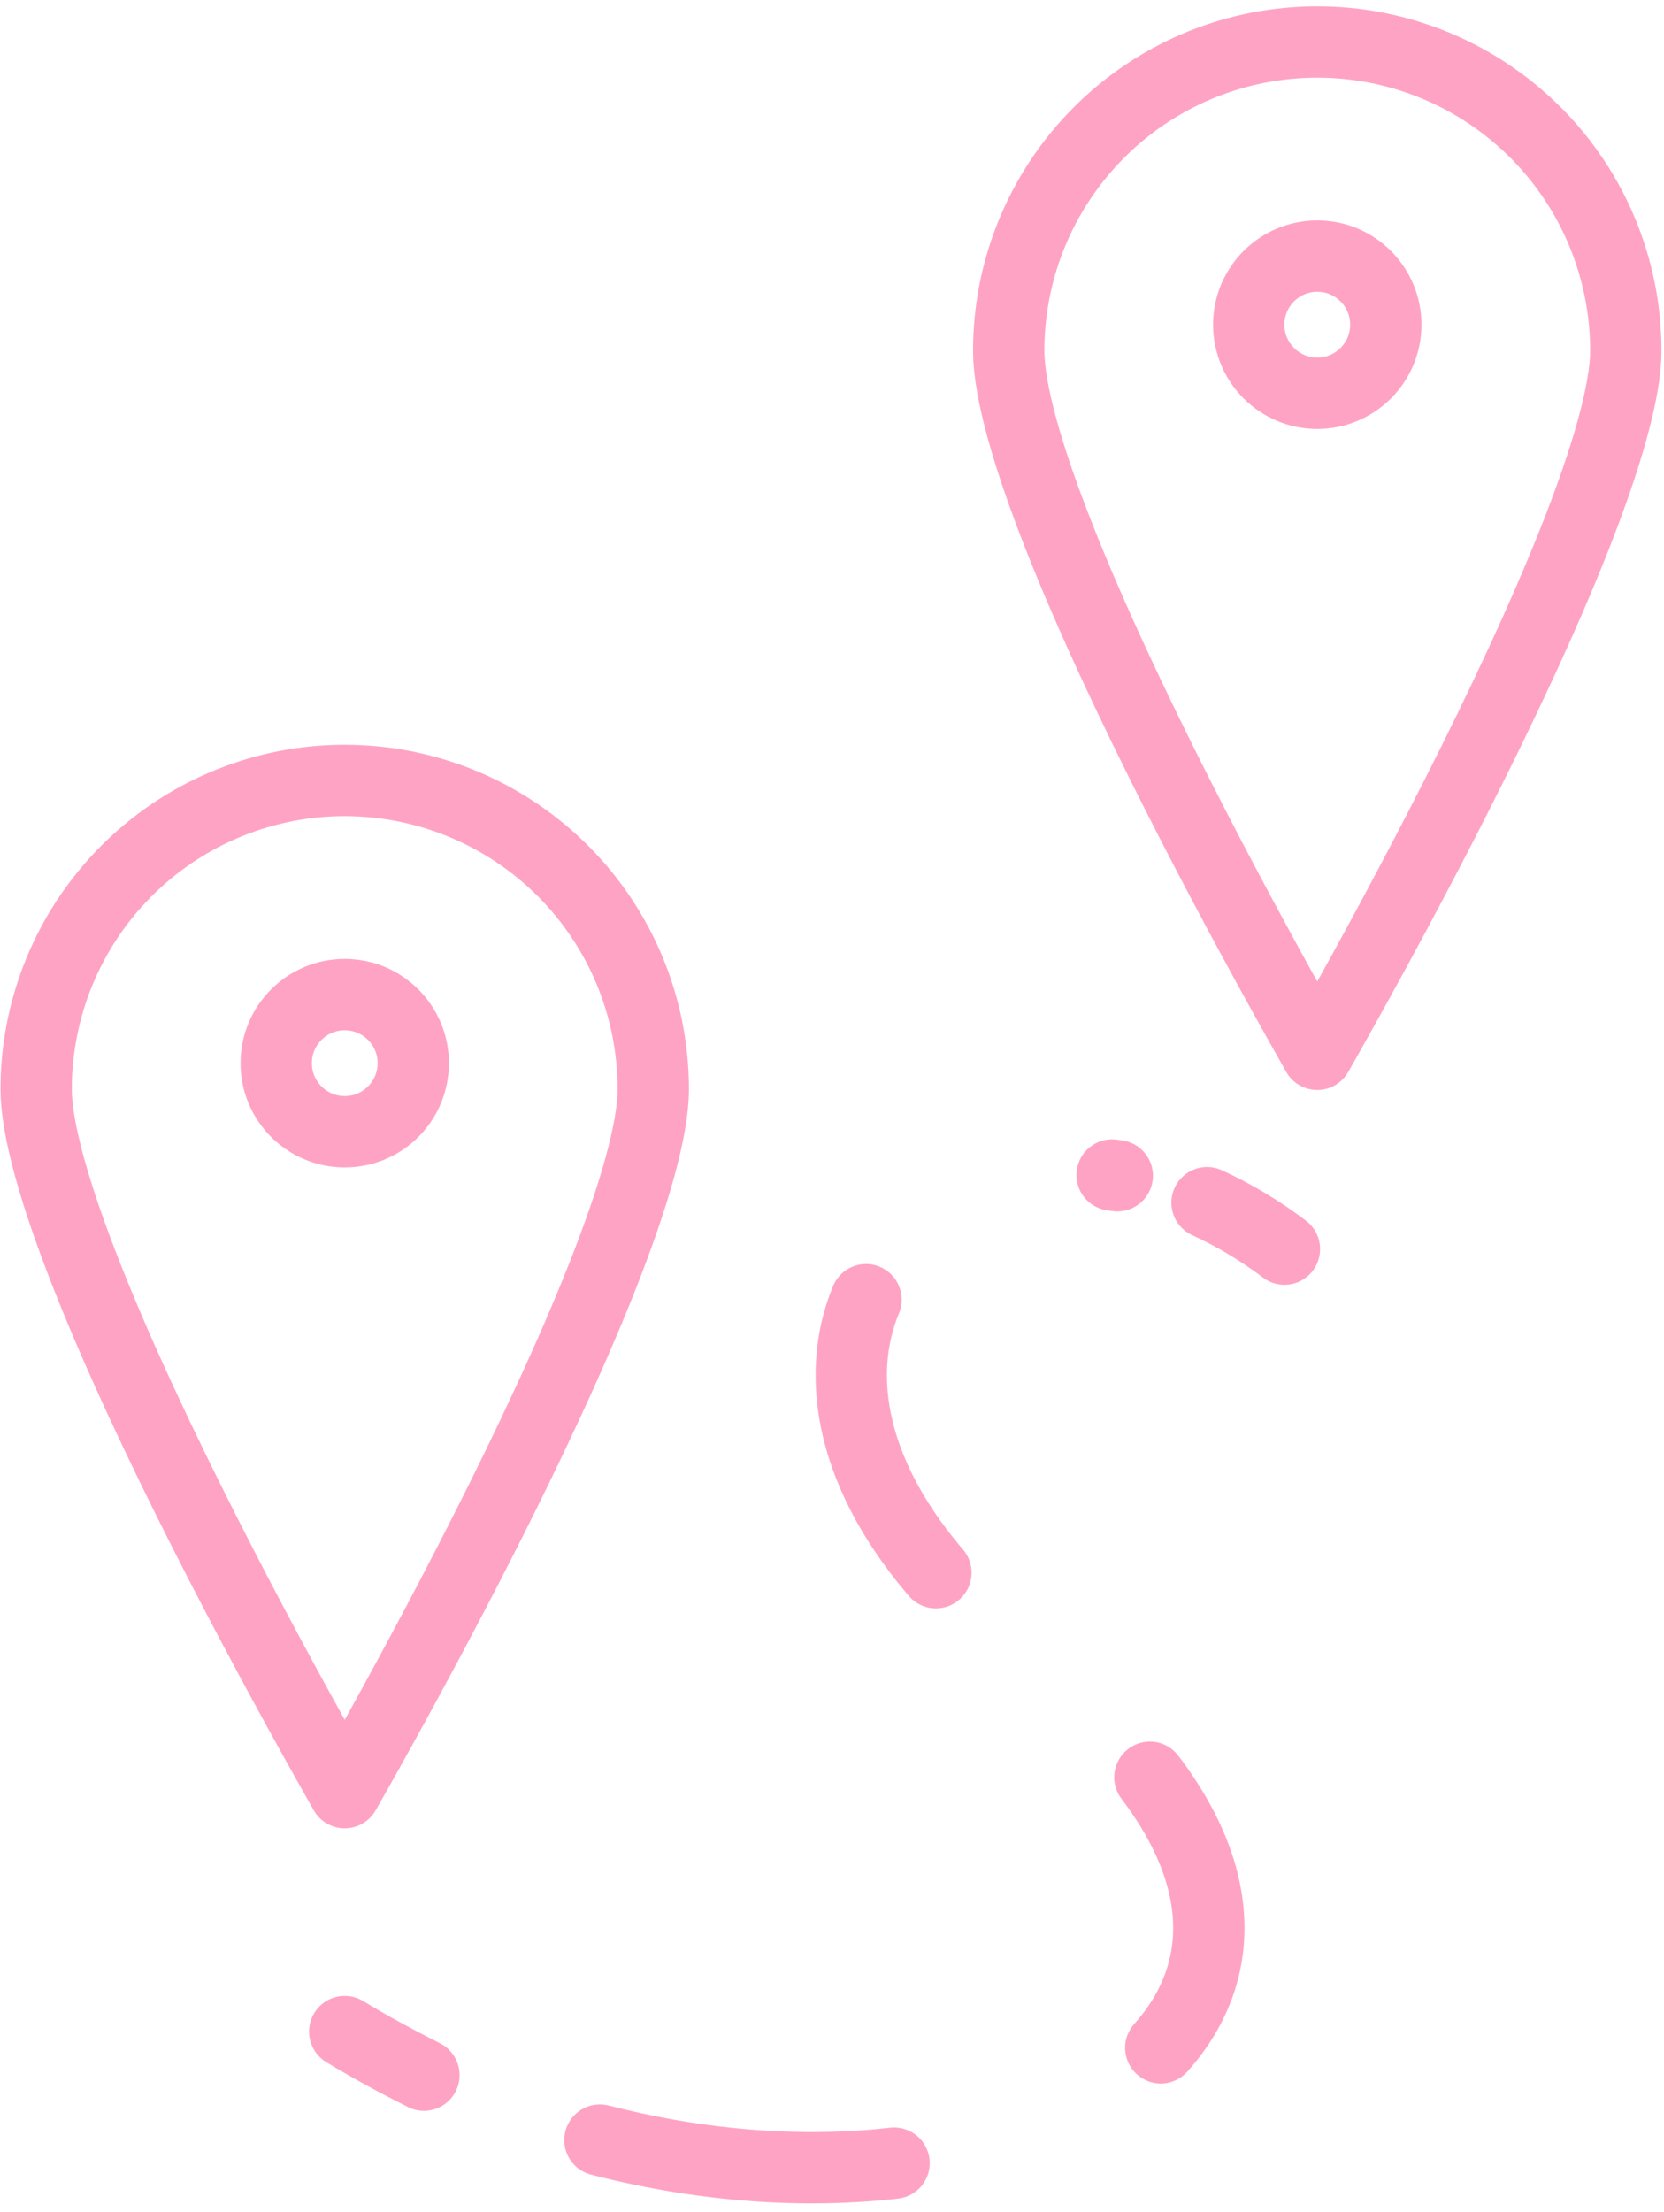 <svg width="70" height="93" viewBox="0 0 70 93" fill="none" xmlns="http://www.w3.org/2000/svg">
<path d="M14.501 32.809C17.836 32.809 21.038 34.092 23.448 36.386L23.68 36.61C26.114 39.045 27.481 42.346 27.481 45.789C27.481 47.469 26.685 50.263 25.324 53.699C23.991 57.067 22.204 60.844 20.403 64.397C18.605 67.947 16.805 71.251 15.454 73.669C15.104 74.296 14.782 74.863 14.5 75.359C14.218 74.863 13.898 74.296 13.548 73.669C12.197 71.251 10.397 67.947 8.599 64.397C6.798 60.844 5.011 57.067 3.678 53.699C2.317 50.262 1.521 47.469 1.521 45.789L1.524 45.467C1.604 42.248 2.878 39.173 5.098 36.841L5.322 36.61C7.681 34.252 10.853 32.895 14.179 32.812L14.501 32.809Z" stroke="#FFA3C4" stroke-width="3" stroke-linecap="round" stroke-linejoin="round"/>
<path d="M14.502 41.81C16.094 41.811 17.385 43.102 17.385 44.694C17.384 46.286 16.094 47.577 14.502 47.577C12.91 47.577 11.618 46.287 11.618 44.694C11.618 43.102 12.909 41.81 14.502 41.81Z" stroke="#FFA3C4" stroke-width="3" stroke-linecap="round" stroke-linejoin="round"/>
<path d="M55.414 1.765C58.749 1.765 61.951 3.048 64.361 5.342L64.593 5.566C67.027 8.001 68.394 11.303 68.394 14.745C68.394 16.427 67.598 19.222 66.237 22.659C64.904 26.028 63.117 29.805 61.316 33.359C59.518 36.909 57.718 40.213 56.367 42.631C56.017 43.258 55.695 43.825 55.413 44.321C55.131 43.825 54.811 43.258 54.461 42.631C53.11 40.213 51.31 36.909 49.512 33.359C47.711 29.805 45.924 26.028 44.591 22.659C43.23 19.222 42.434 16.427 42.434 14.745L42.438 14.423C42.517 11.204 43.791 8.129 46.011 5.797L46.235 5.566C48.594 3.208 51.766 1.851 55.092 1.769L55.414 1.765Z" stroke="#FFA3C4" stroke-width="3" stroke-linecap="round" stroke-linejoin="round"/>
<path d="M55.415 10.766C57.007 10.766 58.298 12.057 58.298 13.649C58.298 15.242 57.007 16.532 55.415 16.532C53.823 16.532 52.532 15.242 52.531 13.649C52.531 12.057 53.823 10.766 55.415 10.766Z" stroke="#FFA3C4" stroke-width="3" stroke-linecap="round" stroke-linejoin="round"/>
<path d="M14.501 85.404C15.603 86.076 16.718 86.671 17.833 87.235" stroke="#FFA3C4" stroke-width="3" stroke-linecap="round" stroke-linejoin="round"/>
<path d="M25.237 89.965C44.329 94.887 60.995 83.402 43.423 69.898C29.64 59.307 36.873 47.93 47.002 49.425" stroke="#FFA3C4" stroke-width="3" stroke-linecap="round" stroke-linejoin="round" stroke-dasharray="12.48 12.48"/>
<path d="M50.777 50.559C51.93 51.089 53.022 51.743 54.033 52.51" stroke="#FFA3C4" stroke-width="3" stroke-linecap="round" stroke-linejoin="round"/>
</svg>
